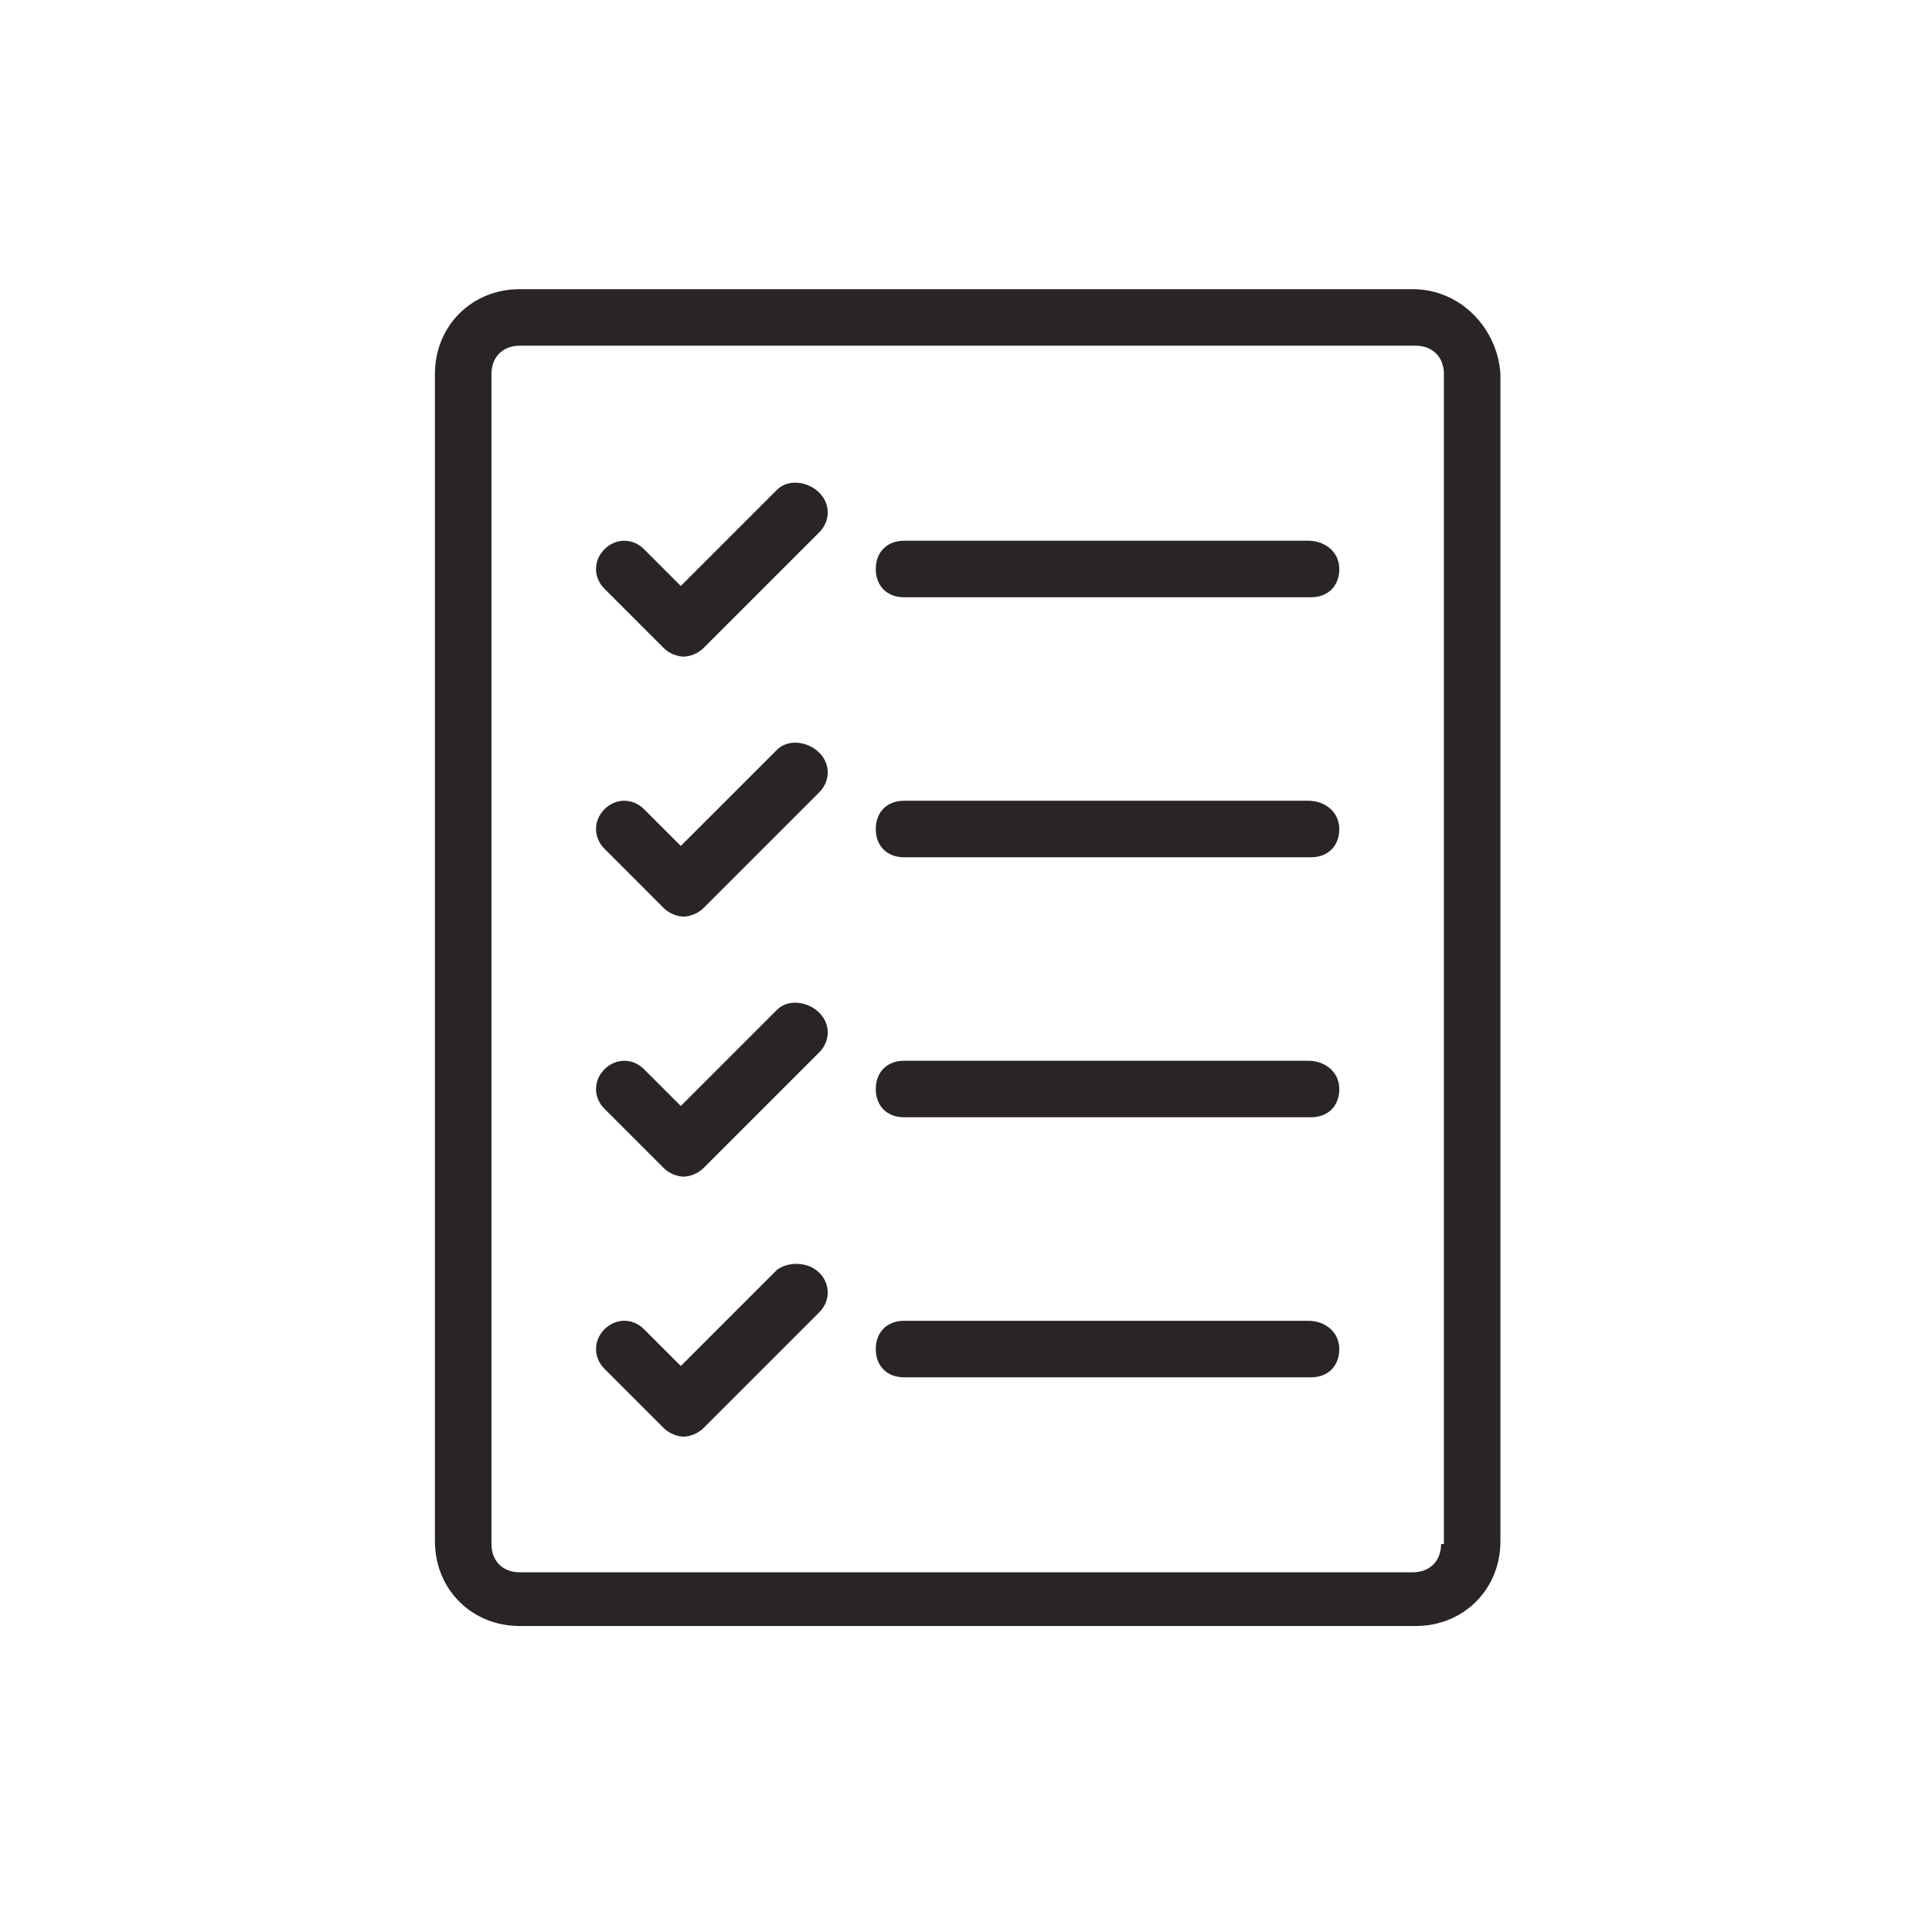 <svg width="50" height="50" viewBox="0 0 50 50" fill="none" xmlns="http://www.w3.org/2000/svg">
<path d="M36.563 7.484H13.45C12.207 7.484 11.256 8.435 11.256 9.679V39.887C11.256 41.13 12.207 42.081 13.45 42.081H36.637C37.88 42.081 38.831 41.13 38.831 39.887L38.831 9.679C38.758 8.508 37.807 7.484 36.563 7.484H36.563ZM37.295 39.96C37.295 40.398 37.002 40.691 36.563 40.691H13.45C13.011 40.691 12.719 40.399 12.719 39.96V9.679C12.719 9.24 13.011 8.947 13.45 8.947H36.637C37.075 8.947 37.368 9.24 37.368 9.679L37.368 39.96H37.295Z" fill="#292525"/>
<path d="M33.856 13.994H23.397C22.958 13.994 22.665 14.287 22.665 14.726C22.665 15.165 22.957 15.457 23.397 15.457H33.929C34.368 15.457 34.661 15.165 34.661 14.726C34.661 14.287 34.295 13.994 33.856 13.994H33.856Z" fill="#292525"/>
<path d="M20.106 12.678L17.619 15.165L16.668 14.214C16.376 13.921 15.937 13.921 15.644 14.214C15.352 14.506 15.352 14.945 15.644 15.238L17.18 16.774C17.326 16.92 17.546 16.993 17.692 16.993C17.838 16.993 18.058 16.92 18.204 16.774L21.203 13.775C21.495 13.482 21.495 13.043 21.203 12.751C20.91 12.458 20.398 12.385 20.106 12.678Z" fill="#292525"/>
<path d="M33.856 20.723H23.397C22.958 20.723 22.665 21.016 22.665 21.455C22.665 21.894 22.957 22.186 23.397 22.186H33.929C34.368 22.186 34.661 21.894 34.661 21.455C34.661 21.016 34.295 20.723 33.856 20.723H33.856Z" fill="#292525"/>
<path d="M20.106 19.407L17.619 21.893L16.668 20.942C16.376 20.65 15.937 20.65 15.644 20.942C15.352 21.235 15.352 21.674 15.644 21.966L17.18 23.503C17.326 23.649 17.546 23.722 17.692 23.722C17.838 23.722 18.058 23.649 18.204 23.503L21.203 20.504C21.495 20.211 21.495 19.772 21.203 19.48C20.91 19.187 20.398 19.114 20.106 19.407Z" fill="#292525"/>
<path d="M33.856 27.452H23.397C22.958 27.452 22.665 27.745 22.665 28.184C22.665 28.622 22.957 28.915 23.397 28.915H33.929C34.368 28.915 34.661 28.623 34.661 28.184C34.661 27.745 34.295 27.452 33.856 27.452H33.856Z" fill="#292525"/>
<path d="M20.106 26.136L17.619 28.623L16.668 27.672C16.376 27.38 15.937 27.38 15.644 27.672C15.352 27.965 15.352 28.404 15.644 28.696L17.18 30.232C17.326 30.378 17.546 30.451 17.692 30.451C17.838 30.451 18.058 30.378 18.204 30.232L21.203 27.233C21.495 26.941 21.495 26.502 21.203 26.209C20.91 25.917 20.398 25.843 20.106 26.136Z" fill="#292525"/>
<path d="M33.856 34.182H23.397C22.958 34.182 22.665 34.474 22.665 34.913C22.665 35.352 22.957 35.645 23.397 35.645H33.929C34.368 35.645 34.661 35.352 34.661 34.913C34.661 34.474 34.295 34.182 33.856 34.182H33.856Z" fill="#292525"/>
<path d="M20.106 32.865L17.619 35.352L16.668 34.401C16.376 34.108 15.937 34.108 15.644 34.401C15.352 34.694 15.352 35.133 15.644 35.425L17.18 36.961C17.326 37.107 17.546 37.18 17.692 37.18C17.838 37.18 18.058 37.107 18.204 36.961L21.203 33.962C21.495 33.67 21.495 33.231 21.203 32.938C20.91 32.646 20.398 32.646 20.106 32.865Z" fill="#292525"/>
</svg>
